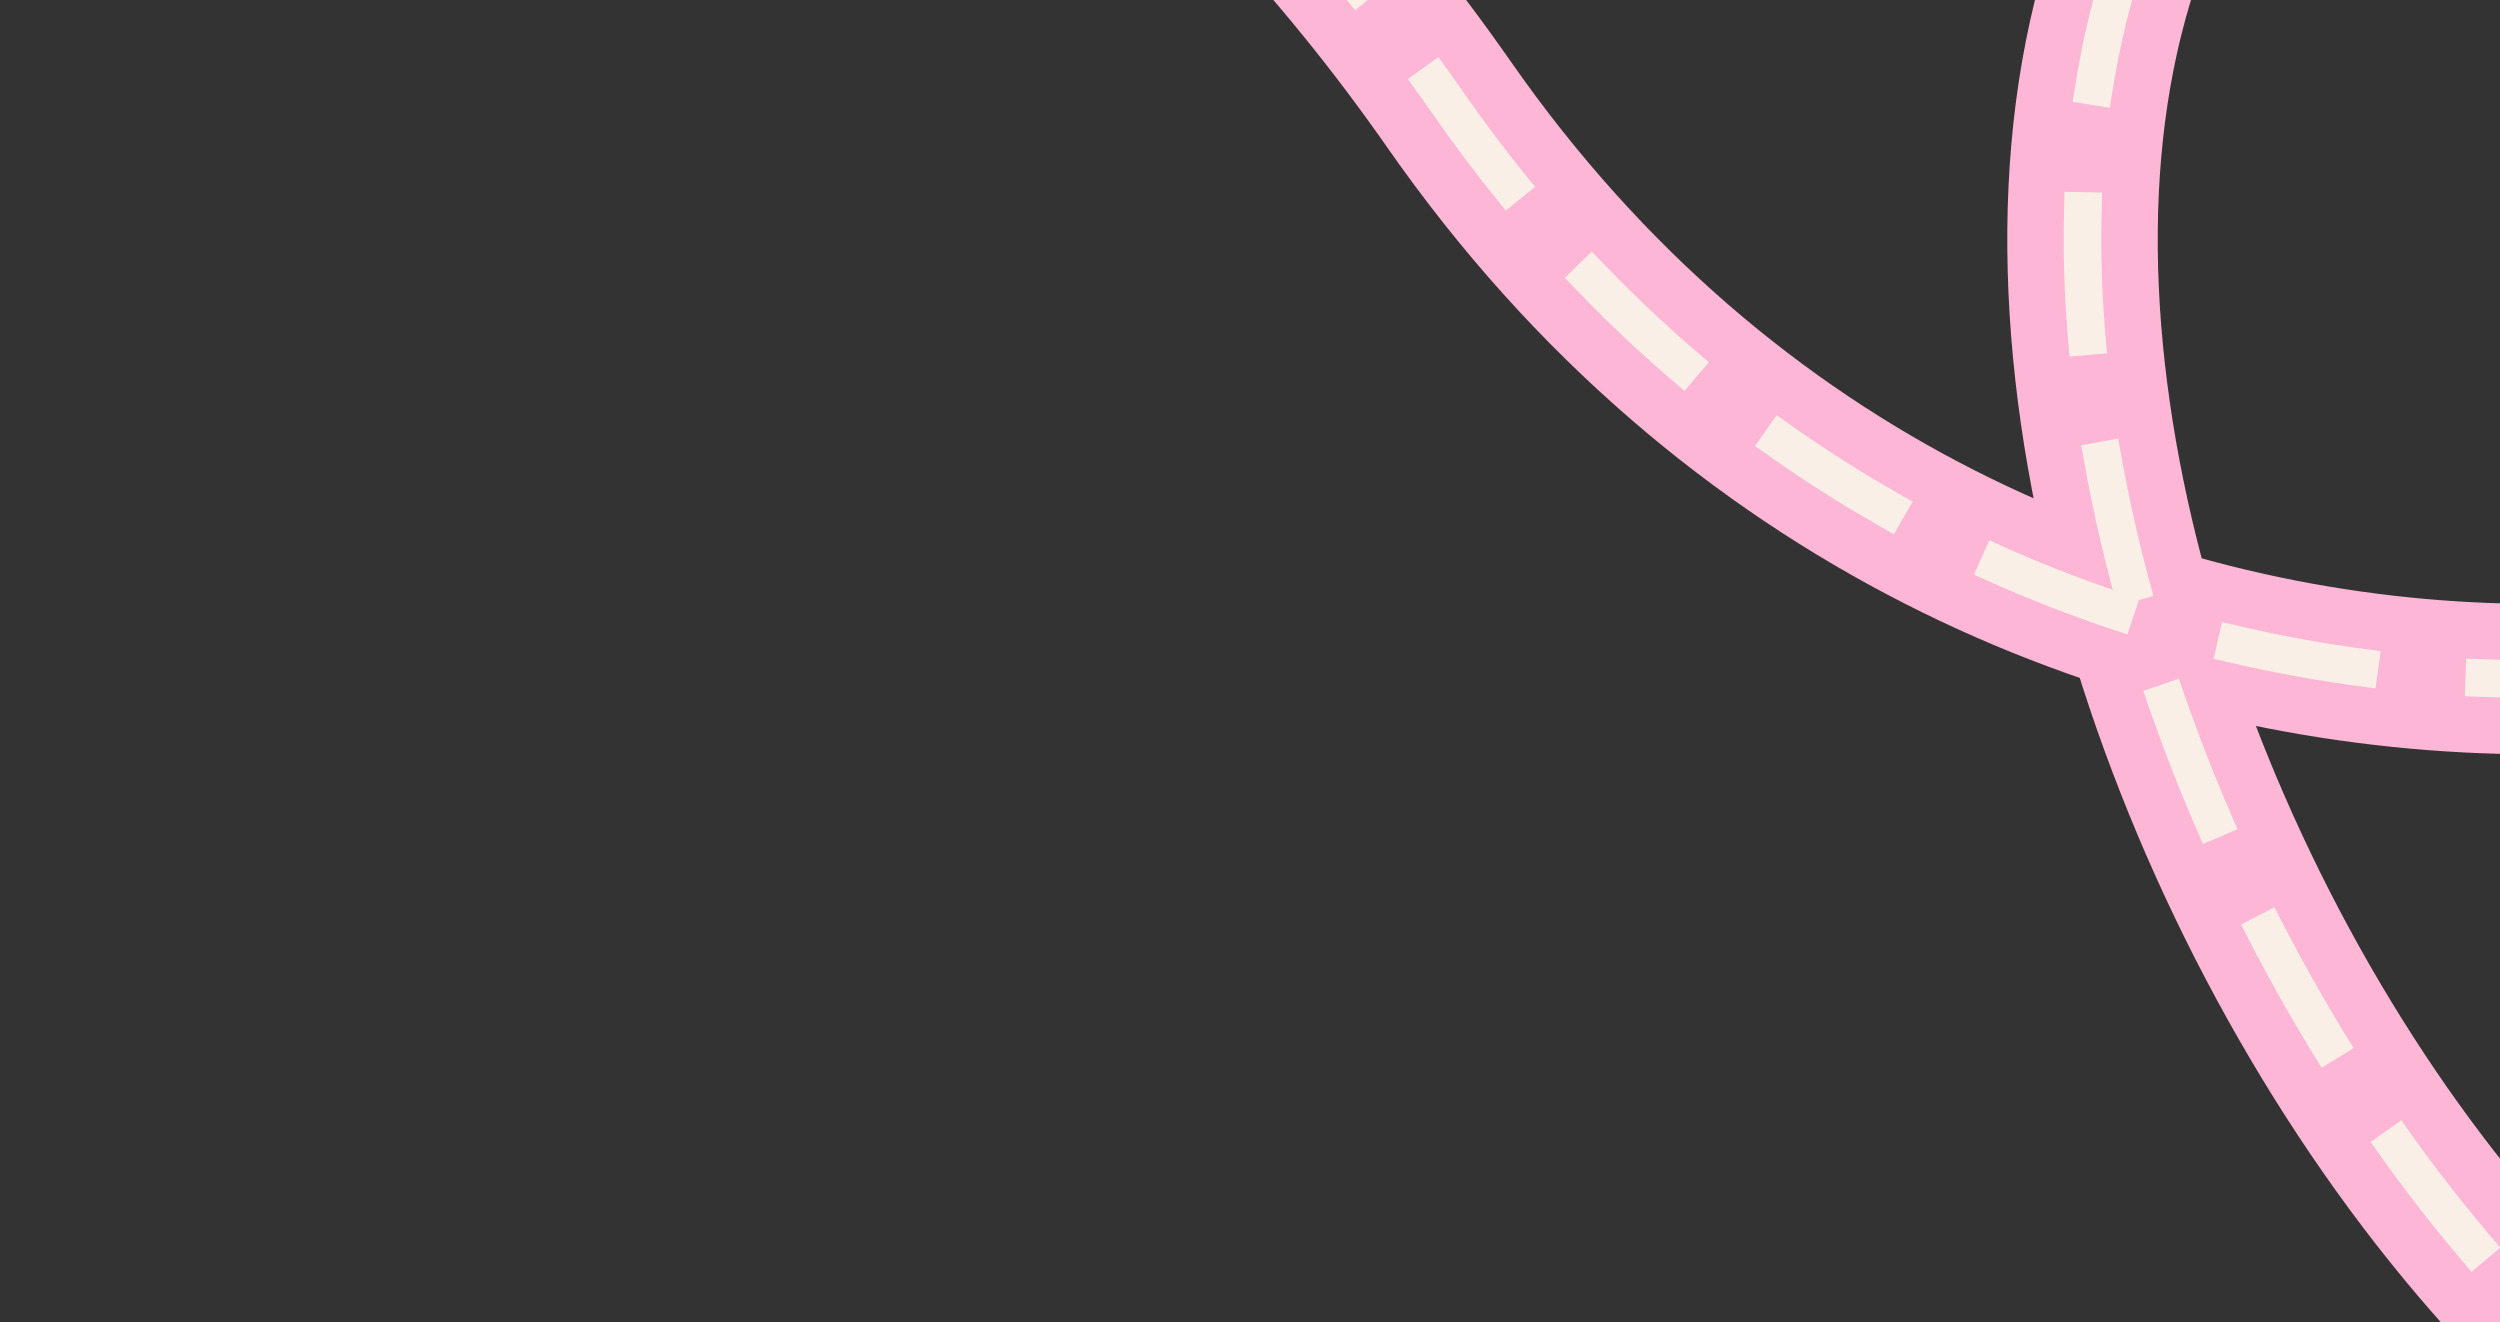 <svg width="276" height="146" viewBox="0 0 276 146" fill="none" xmlns="http://www.w3.org/2000/svg">
<rect x="0" y="0" width="276" height="146" fill="#333333" stroke="none"/>
<path d="M432.964 79.656C425.156 112.702 394.362 177.869 333.655 174.166C257.771 169.536 181.883 0.389 268.402 -43.998C335.558 -78.451 372.655 9.863 356.435 42.687C337.298 81.414 221.764 100.109 160.023 11.604C110.629 -59.2 38.76 -75.665 9 -75.047" stroke="#FEB6D6" stroke-width="16.61" stroke-linecap="round"/>
<path d="M432.964 79.656C425.156 112.702 394.362 177.869 333.655 174.166C257.771 169.536 181.883 0.389 268.402 -43.998C335.558 -78.451 372.655 9.863 356.435 42.687C337.298 81.414 221.764 100.109 160.023 11.604C110.629 -59.2 38.76 -75.665 9 -75.047" stroke="#F9EFE6" stroke-width="4.153" stroke-linecap="square" stroke-dasharray="13.84 13.84"/>
</svg>
